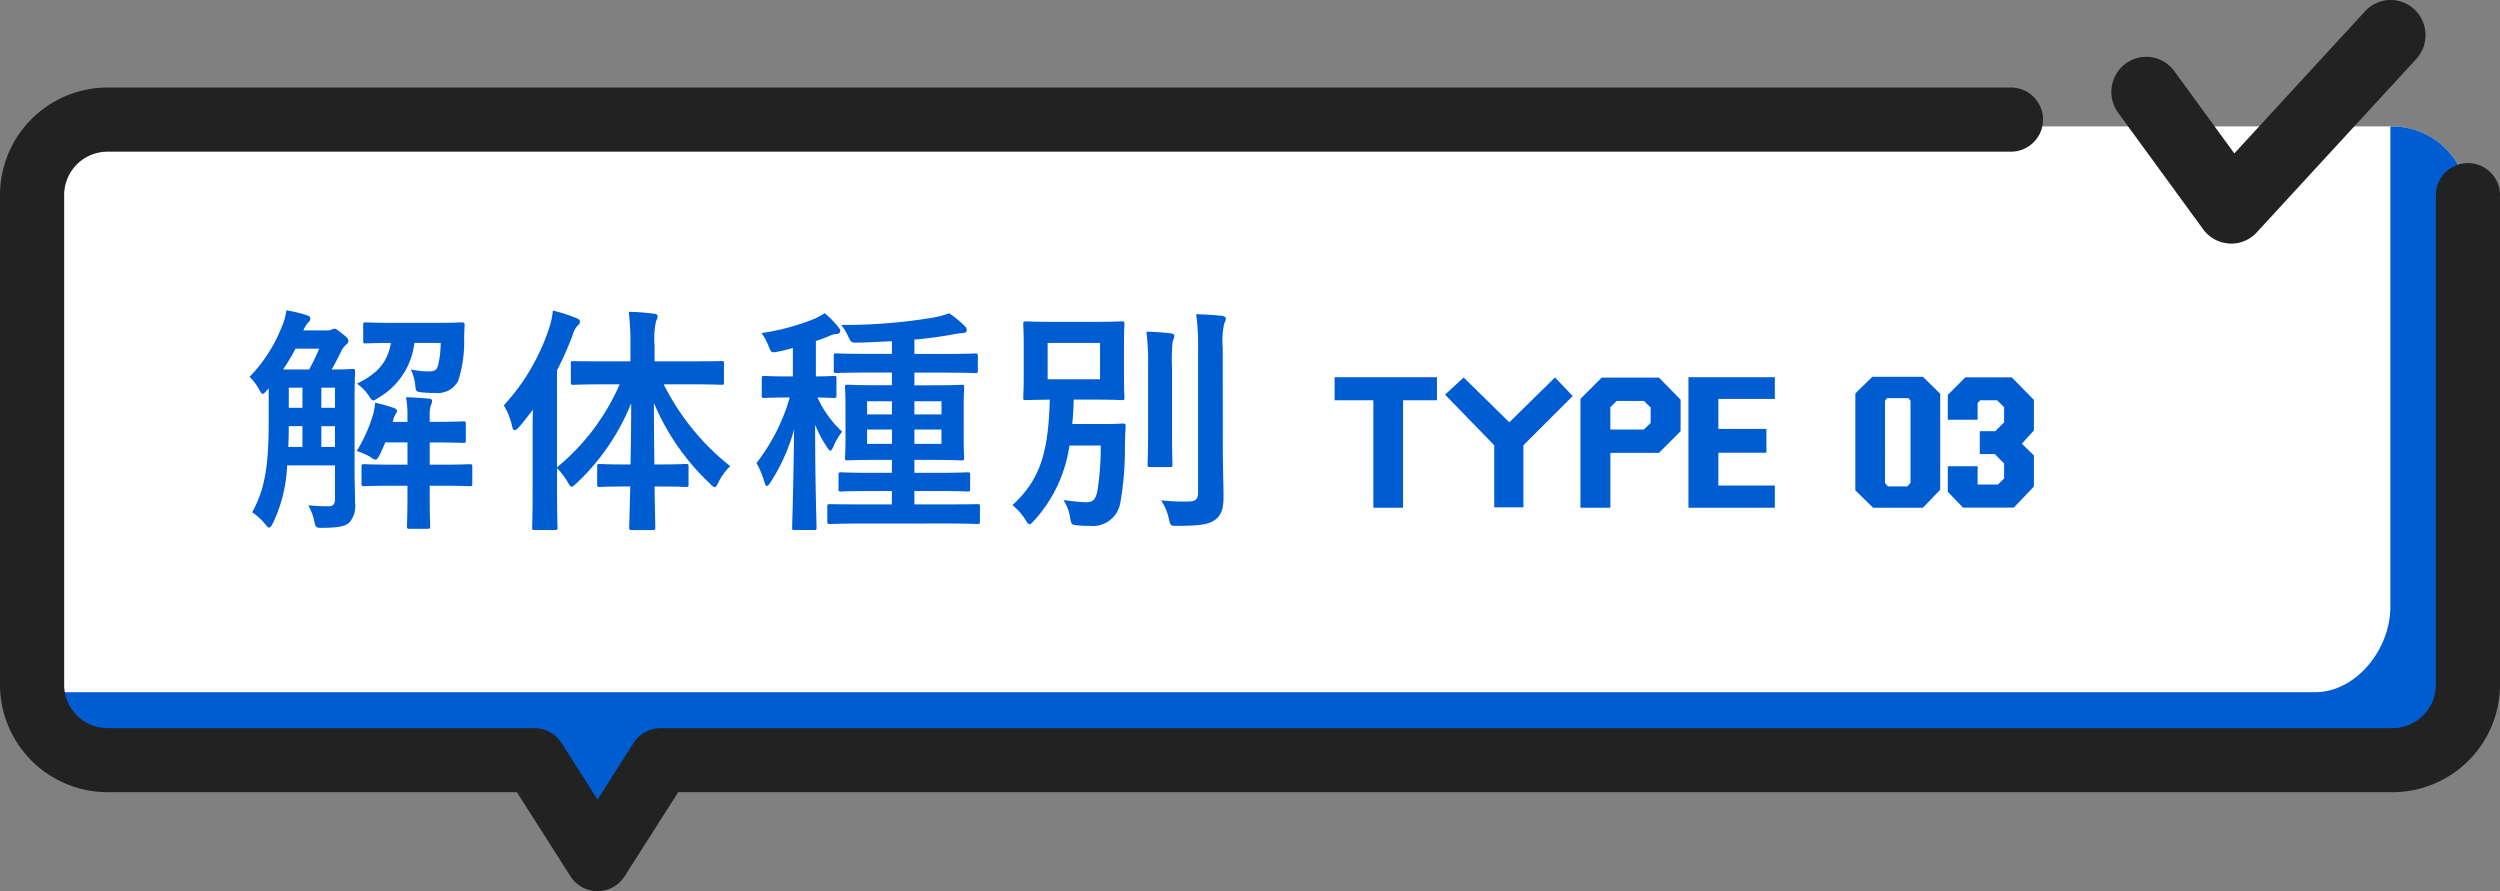 <svg xmlns="http://www.w3.org/2000/svg" width="229.898" height="81.95" viewBox="0 0 229.898 81.95">
  <rect x="0" y="0" width="229.898" height="81.95" fill="#808080" stroke="none"/>
  <g id="グループ_986" data-name="グループ 986" transform="translate(2.949)">
    <path id="パス_2583" data-name="パス 2583" d="M220.025,15.152H9.873a6.974,6.974,0,0,0-6.924,6.983V67.4A6.975,6.975,0,0,0,9.873,74.38H49.147l5.8,9.147,5.8-9.147H220.025a6.974,6.974,0,0,0,6.924-6.983V22.135a6.974,6.974,0,0,0-6.924-6.983" transform="translate(-2.949 -3.527)" fill="#fff"/>
    <path id="パス_2584" data-name="パス 2584" d="M220.025,15.152h-.209v44.2c0,3.84-3.116,7.829-6.924,7.829H2.949V67.4A6.975,6.975,0,0,0,9.873,74.38H49.147l5.8,9.147,5.8-9.147H220.025a6.974,6.974,0,0,0,6.924-6.983V22.135a6.974,6.974,0,0,0-6.924-6.983" transform="translate(-2.949 -3.527)" fill="#005cd1"/>
    <path id="パス_2585" data-name="パス 2585" d="M107.567,22.4c-.061,0-.121,0-.182-.005a3.2,3.2,0,0,1-2.4-1.311L97.17,10.374a3.25,3.25,0,0,1,.682-4.519,3.187,3.187,0,0,1,4.481.687l5.519,7.567L119.88,1.034a3.187,3.187,0,0,1,4.53-.171,3.253,3.253,0,0,1,.17,4.568L109.915,21.371a3.191,3.191,0,0,1-2.349,1.034" transform="translate(94.665 -0.001)" fill="#222"/>
    <path id="パス_2586" data-name="パス 2586" d="M54.949,86.1a2.949,2.949,0,0,1-2.487-1.363L47.53,77H9.874A9.9,9.9,0,0,1,0,67.11V22.1A9.9,9.9,0,0,1,9.874,12.2H184.924a2.949,2.949,0,0,1,0,5.9H9.874a3.989,3.989,0,0,0-3.974,4V67.11a3.989,3.989,0,0,0,3.974,4H49.147a2.95,2.95,0,0,1,2.487,1.363l3.315,5.2,3.315-5.2a2.95,2.95,0,0,1,2.487-1.363H220.025a3.989,3.989,0,0,0,3.975-4V22.1a2.95,2.95,0,0,1,5.9,0V67.11A9.9,9.9,0,0,1,220.025,77H62.368l-4.932,7.734A2.949,2.949,0,0,1,54.949,86.1Z" transform="translate(-2.949 -4.151)" fill="#222"/>
    <g id="グループ_22501" data-name="グループ 22501" transform="translate(0 1)">
      <path id="パス_27604" data-name="パス 27604" d="M3.563,1.688V-8.191H0v-2.121H9.41v2.121H6.293V1.688Zm11.115-.035V-4.055L10.154-8.707l1.711-1.582,4.2,4.125,4.2-4.125,1.629,1.711L17.361-4.055V1.652Zm7.927.035V-8.32l1.957-1.957h5.262L31.815-8.25v2.906L29.823-3.352H25.358V1.688Zm6.457-7.793V-7.523l-.621-.609h-2.5l-.586.574V-5.5H28.44Zm3.474,7.793v-12H40.48v2H35.289v2.754h4.418v2.191H35.289V-.352H40.48V1.688Zm16.979,0L47.885.094V-8.824l1.559-1.523H54.1L55.69-8.789V.035L54.1,1.688ZM52.725-.34l.234-.246V-8.145l-.187-.246H50.8l-.187.246V-.586l.27.316h1.8Zm5.056,2.016L56.386.223V-2.121h2.742V-.445H61L61.566-1V-2.379l-.855-.867H59.328v-2.1h1.418l.82-.82V-7.559l-.645-.633H59.375l-.246.246V-6.4H56.386V-8.684L58-10.3h4.266l2.039,2.074v2.813L63.195-4.2l1.113,1.09V-.258L62.457,1.676Z" transform="translate(119.782 44)" fill="#005cd1"/>
      <path id="パス_27603" data-name="パス 27603" d="M10.23-10.274c0-1.606.044-2.42.044-2.552,0-.22-.022-.242-.264-.242-.132,0-.594.044-1.892.044.286-.484.572-1.034.858-1.628a1.927,1.927,0,0,1,.44-.616c.2-.154.242-.242.242-.4,0-.132-.088-.286-.55-.638-.484-.4-.616-.462-.726-.462a.55.55,0,0,0-.286.088,1.034,1.034,0,0,1-.418.066H5.522a2.316,2.316,0,0,1,.462-.748.459.459,0,0,0,.176-.352c0-.132-.11-.242-.352-.308a13.514,13.514,0,0,0-1.848-.44,5.669,5.669,0,0,1-.418,1.5,13.906,13.906,0,0,1-2.97,4.62A4.5,4.5,0,0,1,1.43-11.22c.154.286.242.44.352.44.088,0,.2-.11.374-.308l.176-.2v2.97C2.332-4,1.958-2,.814.11A5.426,5.426,0,0,1,2.068,1.276c.132.154.22.242.308.242.11,0,.2-.132.352-.418a13.7,13.7,0,0,0,1.3-5.3h4.4v3.058c0,.528-.176.682-.572.7-.528,0-1.122-.022-1.892-.088A4.7,4.7,0,0,1,6.512.88c.154.682.154.66.836.66,1.43-.022,1.958-.132,2.376-.462a2.291,2.291,0,0,0,.55-1.826c0-.88-.044-1.958-.044-2.948Zm-6.578-2.75A19.1,19.1,0,0,0,4.8-14.938H6.974a17.1,17.1,0,0,1-.924,1.914ZM4.136-5.9c.022-.572.044-1.232.044-1.914H5.434V-5.9Zm3.036,0V-7.81H8.426V-5.9ZM4.18-9.5v-1.848H5.434V-9.5Zm4.246-1.848V-9.5H7.172v-1.848Zm6.666,3.146H13.728l.044-.11A1.684,1.684,0,0,1,14.058-9a.354.354,0,0,0,.066-.242c0-.11-.11-.176-.352-.264a15.558,15.558,0,0,0-1.65-.462,5.75,5.75,0,0,1-.22,1.188,14.063,14.063,0,0,1-1.474,3.256,6.924,6.924,0,0,1,1.232.528,1.086,1.086,0,0,0,.506.264c.132,0,.22-.154.4-.484.154-.352.33-.7.484-1.1h2.046v2.046H13.816c-1.914,0-2.574-.044-2.706-.044-.22,0-.242.022-.242.242v1.518c0,.242.022.264.242.264.132,0,.792-.044,2.706-.044h1.276v.88c0,1.826-.044,2.706-.044,2.838,0,.22.022.242.264.242H16.94c.22,0,.242-.022.242-.242,0-.11-.044-1.012-.044-2.838v-.88h.99c1.914,0,2.552.044,2.684.044.22,0,.242-.022.242-.264V-4.07c0-.22-.022-.242-.242-.242-.132,0-.77.044-2.684.044h-.99V-6.314c2.178,0,2.948.044,3.08.044.22,0,.242-.022.242-.264V-8.008c0-.22-.022-.242-.242-.242-.132,0-.9.044-3.08.044v-.572a2.818,2.818,0,0,1,.11-.968,1.055,1.055,0,0,0,.11-.374c0-.132-.088-.2-.286-.22-.616-.066-1.386-.11-2.112-.132a8.8,8.8,0,0,1,.132,1.694Zm-4.07-7.458c0,.22.022.242.242.242.11,0,.682-.044,2.31-.044-.33,1.782-1.188,2.794-3.124,3.74a4.283,4.283,0,0,1,1.078,1.1c.2.308.286.44.418.44.11,0,.242-.088.484-.242a6.729,6.729,0,0,0,3.3-5.038h2.42a9.161,9.161,0,0,1-.242,2.068c-.132.44-.308.55-.946.55a8.69,8.69,0,0,1-1.562-.176,4.25,4.25,0,0,1,.418,1.54c.044.506.11.506.7.572a11.346,11.346,0,0,0,1.166.044,2.118,2.118,0,0,0,2.068-1.1,11.641,11.641,0,0,0,.55-4.026l.044-1.1c.022-.2-.044-.264-.264-.264-.132,0-.748.044-2.552.044H13.816c-1.826,0-2.42-.044-2.552-.044-.22,0-.242.022-.242.242Zm23.584,4a20.345,20.345,0,0,1-5.764,7.634v-8.91a31.832,31.832,0,0,0,1.43-3.212,2.131,2.131,0,0,1,.44-.88c.176-.154.242-.242.242-.4s-.11-.22-.352-.33a15.238,15.238,0,0,0-2.134-.682,7.6,7.6,0,0,1-.33,1.562,19.449,19.449,0,0,1-4.18,7.15,6.285,6.285,0,0,1,.748,1.892c.066.264.132.4.242.4s.242-.11.4-.286c.44-.506.858-1.056,1.276-1.606-.022.88-.022,1.76-.022,2.486v4.994c0,2.156-.044,3.212-.044,3.344,0,.22.022.242.22.242h1.87c.22,0,.242-.022.242-.242,0-.11-.044-1.188-.044-3.344V-3.96a7.15,7.15,0,0,1,.99,1.3c.154.286.242.418.352.418s.242-.132.462-.33a20.584,20.584,0,0,0,5.016-7.348c0,1.958-.022,3.916-.066,5.632h-.418c-1.716,0-2.266-.044-2.4-.044-.22,0-.242.022-.242.242v1.606c0,.242.022.264.242.264.132,0,.682-.044,2.4-.044h.4C35.53-.2,35.486,1.276,35.486,1.5s.022.242.264.242h1.892c.22,0,.242-.022.242-.242s-.044-1.672-.066-3.762H38.3c1.716,0,2.266.044,2.4.044.22,0,.242-.022.242-.264V-4.092c0-.22-.022-.242-.242-.242-.132,0-.682.044-2.4.044H37.8c-.022-1.716-.044-3.674-.044-5.654a21.713,21.713,0,0,0,5.126,7.392c.22.22.352.352.462.352s.2-.154.352-.462A5.625,5.625,0,0,1,44.77-4.136a22.324,22.324,0,0,1-6.116-7.524h2.288c2.134,0,2.882.044,3.036.044.2,0,.22-.022.22-.242v-1.694c0-.242-.022-.242-.22-.242-.154,0-.9.022-3.036.022H37.818v-1.474a7.545,7.545,0,0,1,.132-2.222,1.149,1.149,0,0,0,.154-.462c0-.11-.132-.22-.352-.22a19.654,19.654,0,0,0-2.31-.176A24.322,24.322,0,0,1,35.6-15.2v1.43H33.374c-2.156,0-2.882-.022-3.014-.022-.22,0-.242,0-.242.242v1.694c0,.22.022.242.242.242.132,0,.858-.044,3.014-.044Zm29.876,12.8c2.134,0,2.86.044,2.992.044.242,0,.264-.022.264-.264V-.418c0-.2-.022-.22-.264-.22-.132,0-.858.022-2.992.022H61.71V-1.848h1.958c2.068,0,2.772.044,2.926.044.22,0,.242-.022.242-.242V-3.322c0-.22-.022-.242-.242-.242-.154,0-.858.044-2.926.044H61.71V-4.708h1.518c1.958,0,2.662.044,2.816.044.22,0,.242-.022.242-.242,0-.11-.044-.638-.044-1.87V-9.5c0-1.232.044-1.76.044-1.892,0-.2-.022-.22-.242-.22-.154,0-.858.044-2.816.044H61.71v-1.166h2.6c2.134,0,2.86.044,2.97.044.242,0,.264-.022.264-.242v-1.32c0-.22-.022-.242-.264-.242-.11,0-.836.044-2.97.044h-2.6v-1.32c1.21-.11,2.376-.264,3.476-.462a5.566,5.566,0,0,1,.9-.132c.286,0,.44-.11.44-.264a.465.465,0,0,0-.176-.374A8.929,8.929,0,0,0,64.9-18.194a7.107,7.107,0,0,1-1.32.374,49.29,49.29,0,0,1-8.6.7,5.2,5.2,0,0,1,.66,1.1c.264.528.264.528.836.528,1.1-.022,2.156-.088,3.168-.132v1.166H57.53c-2.134,0-2.86-.044-2.992-.044-.22,0-.242.022-.242.242v1.32c0,.22.022.242.242.242.132,0,.858-.044,2.992-.044h2.112v1.166H58.41c-2,0-2.684-.044-2.816-.044-.242,0-.264.022-.264.22,0,.154.044.66.044,1.892v2.728c0,1.232-.044,1.738-.044,1.87,0,.22.022.242.264.242.132,0,.814-.044,2.816-.044h1.232V-3.52H57.9c-2.068,0-2.794-.044-2.926-.044-.22,0-.242.022-.242.242v1.276c0,.22.022.242.242.242.132,0,.858-.044,2.926-.044h1.738V-.616H56.958c-2.134,0-2.86-.022-2.992-.022-.242,0-.264.022-.264.22V.924c0,.242.022.264.264.264.132,0,.858-.044,2.992-.044ZM64.2-6.182H61.71V-7.5H64.2Zm-6.842,0V-7.5h2.288v1.32ZM64.2-10.1v1.21H61.71V-10.1Zm-6.842,1.21V-10.1h2.288v1.21ZM50.248-10.45A17.754,17.754,0,0,1,47.19-4.422a8.267,8.267,0,0,1,.726,1.738c.066.264.154.374.22.374.11,0,.2-.132.352-.352A17.218,17.218,0,0,0,50.644-7.5c-.044,4.884-.176,8.646-.176,9.02,0,.2.022.22.242.22h1.76c.22,0,.242-.022.242-.22,0-.4-.132-4.114-.132-9.46a11.318,11.318,0,0,0,1.1,2.068c.132.2.22.308.308.308s.154-.11.264-.352A5.876,5.876,0,0,1,55.066-7.3,9.741,9.741,0,0,1,52.8-10.45c1.034.022,1.386.044,1.5.044.22,0,.242-.022.242-.242v-1.54c0-.22-.022-.242-.242-.242-.11,0-.506.044-1.65.044v-3.256c.418-.132.814-.286,1.188-.44a1.808,1.808,0,0,1,.682-.2c.22,0,.374-.11.374-.286,0-.132-.066-.22-.2-.374a8.175,8.175,0,0,0-1.232-1.254,7.255,7.255,0,0,1-.924.506,21.259,21.259,0,0,1-4.884,1.32A5.333,5.333,0,0,1,48.29-15.2c.264.66.264.66.924.528q.66-.132,1.32-.33v2.618h-.55c-1.474,0-1.914-.044-2.046-.044-.242,0-.264.022-.264.242v1.54c0,.22.022.242.264.242.132,0,.572-.044,2.046-.044ZM76.23-8.008q.1-1.056.132-2.244H78.21c1.8,0,2.42.044,2.574.044.22,0,.242-.022.242-.242,0-.132-.044-.682-.044-1.958v-2.838c0-1.276.044-1.8.044-1.958,0-.22-.022-.242-.242-.242-.154,0-.77.044-2.574.044H74.558c-1.826,0-2.442-.044-2.574-.044-.242,0-.264.022-.264.242,0,.154.044.682.044,1.958v2.838c0,1.276-.044,1.8-.044,1.958,0,.22.022.242.264.242.11,0,.682-.022,2.178-.044C74.03-5.3,73.238-2.86,70.73-.55A5.507,5.507,0,0,1,71.918.792c.176.286.264.418.374.418s.22-.11.418-.33a12.9,12.9,0,0,0,3.256-6.908h2.882a26.587,26.587,0,0,1-.264,3.894c-.154,1.034-.4,1.32-1.056,1.32-.44,0-1.232-.088-2.112-.2A4.063,4.063,0,0,1,76.032.616c.11.66.154.638.748.7a9.2,9.2,0,0,0,1.078.044A2.558,2.558,0,0,0,80.652-.814,28.075,28.075,0,0,0,81.07-5.83c0-.616.022-1.188.066-1.958,0-.22-.044-.264-.286-.264-.132,0-.484.044-1.694.044Zm-2.266-7.458h4.818v3.344H73.964Zm16.1.462a7.863,7.863,0,0,1,.132-2.244,1.046,1.046,0,0,0,.154-.462c0-.11-.132-.22-.352-.242-.77-.088-1.584-.132-2.376-.154A21.348,21.348,0,0,1,87.8-14.96V-1.738c0,.7-.264.858-.968.858a19.319,19.319,0,0,1-2.442-.11A4.732,4.732,0,0,1,85.1.66c.154.7.154.7.836.7,2.134-.022,2.816-.132,3.41-.55.616-.44.792-1.078.792-2.156,0-1.1-.066-2.838-.066-4.378ZM83.2-7.194c0,1.87-.044,2.772-.044,2.9,0,.22.022.242.242.242h1.782c.242,0,.264-.022.264-.242,0-.132-.044-1.034-.044-2.9v-6.072a15.012,15.012,0,0,1,.066-2.354,2.058,2.058,0,0,0,.154-.484c0-.132-.11-.22-.33-.242-.748-.088-1.474-.132-2.244-.154a23.183,23.183,0,0,1,.154,3.256Z" transform="translate(19.428 46)" fill="#005cd1"/>
    </g>
  </g>
</svg>
